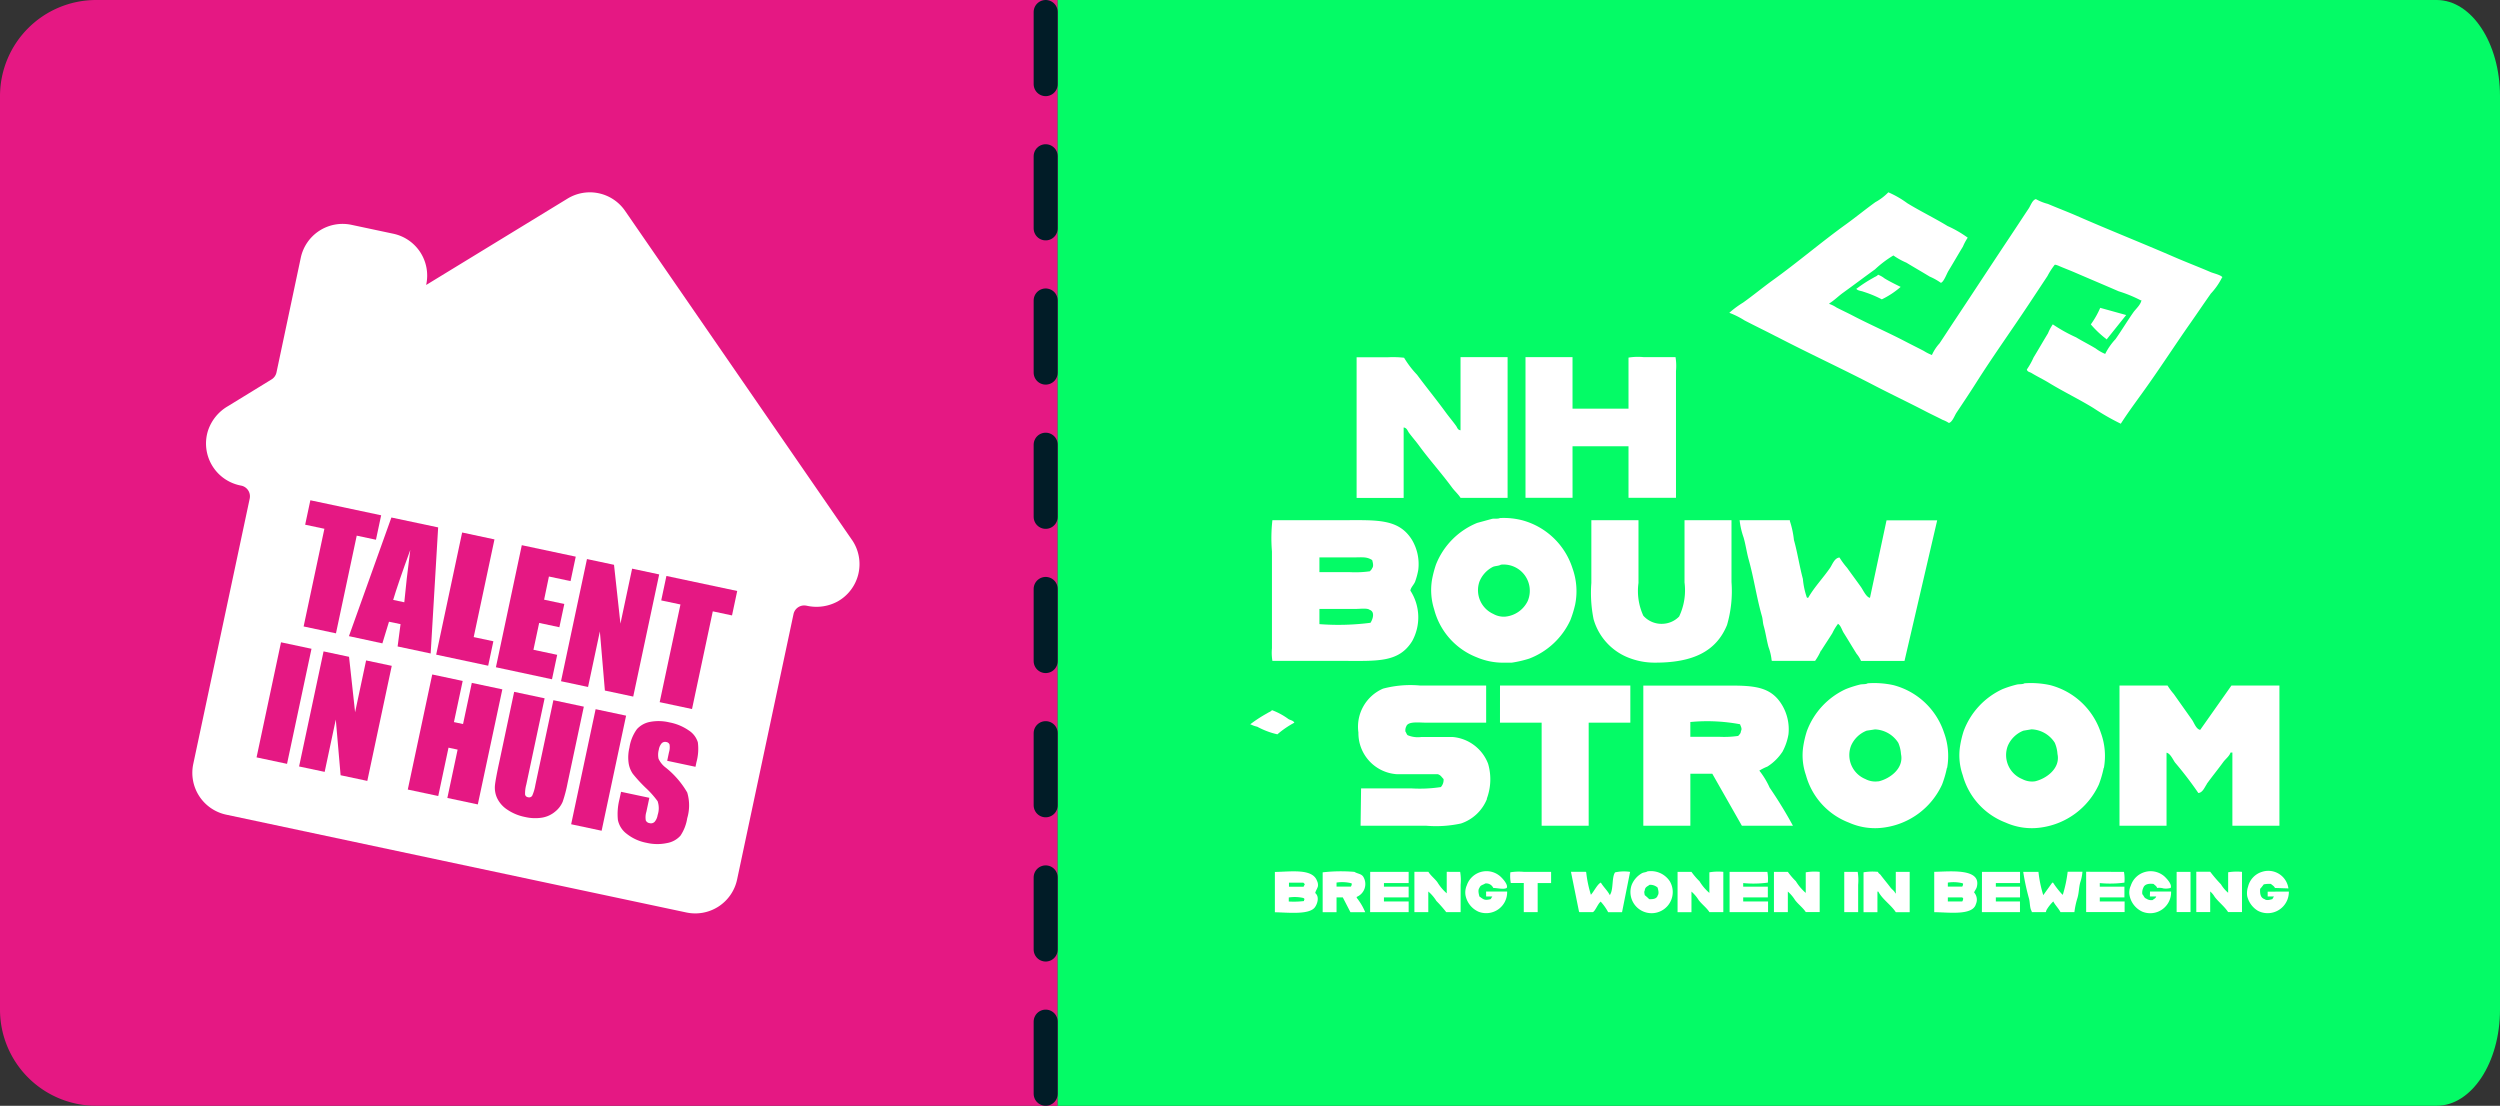 <svg xmlns="http://www.w3.org/2000/svg" width="104" height="46" viewBox="0 0 104 46">
  <rect x="0" y="0" width="104" height="46" fill="#333333" stroke="none"/>
  <g id="nh-bouwstroom" transform="translate(-26 -260)">
    <g id="Group_3176" data-name="Group 3176" transform="translate(26 260)">
      <path id="Rectangle_546" data-name="Rectangle 546" d="M4,0H44V46H4a4,4,0,0,1-4-4V4A4,4,0,0,1,4,0Z" fill="#e51883"/>
      <g id="Group_1" data-name="Group 1">
        <path id="Path_1269" data-name="Path 1269" d="M55.439,36.154,46,22.465a1.779,1.779,0,0,0-2.392-.508L37.73,25.548v-.02a1.779,1.779,0,0,0-1.37-2.11l-1.74-.37a1.779,1.779,0,0,0-2.11,1.37L31.5,29.187a.454.454,0,0,1-.207.293L29.466,30.6a1.848,1.848,0,0,0-.812,1,1.78,1.78,0,0,0,1.324,2.286l.058.012a.454.454,0,0,1,.35.538L28.038,45.475a1.779,1.779,0,0,0,1.37,2.11l19.143,4.069a1.779,1.779,0,0,0,2.11-1.37l2.347-11.042a.454.454,0,0,1,.538-.35h.006a1.85,1.85,0,0,0,1.278-.169,1.78,1.78,0,0,0,.609-2.571" transform="translate(-19.998 -13.695)" fill="#fff"/>
        <path id="Path_1270" data-name="Path 1270" d="M57.263,94.331l-.216,1.017-.8-.17-.864,4.064-1.345-.286.864-4.064-.8-.169.216-1.017Z" transform="translate(-41.407 -72.895)" fill="#e51883"/>
        <path id="Path_1271" data-name="Path 1271" d="M68.337,98.14l-.311,5.245-1.375-.292.122-.929-.481-.1-.275.9-1.391-.3,1.766-4.936Zm-1.408,3.115q.081-.885.249-2.178-.516,1.416-.712,2.079Z" transform="translate(-50.11 -76.2)" fill="#e51883"/>
        <path id="Path_1272" data-name="Path 1272" d="M87.442,101.526l-.864,4.064.818.174-.216,1.017-2.163-.46,1.08-5.082Z" transform="translate(-66.872 -79.087)" fill="#e51883"/>
        <path id="Path_1273" data-name="Path 1273" d="M100.05,104.208l2.244.477-.216,1.017-.9-.191-.2.964.84.179-.205.967-.841-.179-.238,1.117.988.21-.216,1.017-2.333-.5Z" transform="translate(-78.343 -81.528)" fill="#e51883"/>
        <path id="Path_1274" data-name="Path 1274" d="M118.3,108.089l-1.08,5.082-1.179-.251-.209-2.459-.491,2.31-1.125-.239,1.08-5.082,1.125.239.267,2.448.486-2.288Z" transform="translate(-90.878 -84.193)" fill="#e51883"/>
        <path id="Path_1275" data-name="Path 1275" d="M140.51,112.025l-.216,1.017-.8-.17-.864,4.064-1.345-.286.864-4.064-.8-.169.216-1.017Z" transform="translate(-109.842 -87.44)" fill="#e51883"/>
        <rect id="Rectangle_428" data-name="Rectangle 428" width="4.894" height="1.296" transform="translate(10.673 31.507) rotate(-78.002)" fill="#e51883"/>
        <path id="Path_1276" data-name="Path 1276" d="M56.855,129.638l-1.017,4.787-1.111-.236-.2-2.316-.463,2.176L53,133.824l1.018-4.787,1.06.225.252,2.307.458-2.156Z" transform="translate(-40.558 -101.939)" fill="#e51883"/>
        <path id="Path_1277" data-name="Path 1277" d="M82.32,135.05l-1.02,4.787-1.267-.269.427-2.011-.379-.081-.427,2.011-1.267-.269,1.017-4.787,1.267.269-.364,1.712.379.081.364-1.712Z" transform="translate(-61.423 -106.373)" fill="#e51883"/>
        <path id="Path_1278" data-name="Path 1278" d="M102.444,139.116l-.68,3.2a5.606,5.606,0,0,1-.2.757,1.055,1.055,0,0,1-.31.407,1.134,1.134,0,0,1-.543.252,1.831,1.831,0,0,1-.711-.026,2,2,0,0,1-.74-.306,1.184,1.184,0,0,1-.421-.476,1.031,1.031,0,0,1-.093-.522q.023-.259.2-1.069l.6-2.833,1.267.269-.763,3.589a1.427,1.427,0,0,0-.05.408.139.139,0,0,0,.122.117.15.15,0,0,0,.175-.063,1.812,1.812,0,0,0,.131-.446l.75-3.527Z" transform="translate(-78.157 -109.719)" fill="#e51883"/>
        <rect id="Rectangle_429" data-name="Rectangle 429" width="4.894" height="1.296" transform="translate(23.76 34.289) rotate(-77.993)" fill="#e51883"/>
        <path id="Path_1279" data-name="Path 1279" d="M130.677,147.229l-1.177-.25.075-.355a.7.7,0,0,0,.022-.326.171.171,0,0,0-.136-.1.2.2,0,0,0-.192.055.535.535,0,0,0-.118.266.8.8,0,0,0-.011.375.974.974,0,0,0,.3.369,3.683,3.683,0,0,1,.894,1.036,1.872,1.872,0,0,1,0,1.067,1.8,1.8,0,0,1-.282.728.971.971,0,0,1-.558.307,1.937,1.937,0,0,1-.848-.009,1.886,1.886,0,0,1-.828-.374.955.955,0,0,1-.369-.582,2.483,2.483,0,0,1,.065-.854l.067-.313,1.177.25-.124.583a.772.772,0,0,0-.024.357.2.2,0,0,0,.16.114.211.211,0,0,0,.209-.057.56.56,0,0,0,.123-.277.9.9,0,0,0,0-.578,3.817,3.817,0,0,0-.5-.561,6.039,6.039,0,0,1-.532-.58,1.068,1.068,0,0,1-.173-.438,1.7,1.7,0,0,1,.032-.648,1.743,1.743,0,0,1,.314-.774.977.977,0,0,1,.547-.3,1.911,1.911,0,0,1,.8.021,2.079,2.079,0,0,1,.808.335.9.9,0,0,1,.377.493,2.1,2.1,0,0,1-.059.833Z" transform="translate(-101.745 -115.33)" fill="#e51883"/>
      </g>
    </g>
    <g id="nh-bouwstroom-2" data-name="nh-bouwstroom" transform="translate(69.998 260)">
      <path id="Rectangle_550" data-name="Rectangle 550" d="M0,0H57.363C58.819,0,60,1.791,60,4V42c0,2.209-1.181,4-2.637,4H0Z" transform="translate(0.002)" fill="#04fb66"/>
      <path id="Path_2036" data-name="Path 2036" d="M0-3V42" transform="translate(-0.498 3.5)" fill="none" stroke="#011c27" stroke-linecap="round" stroke-width="1" stroke-dasharray="3"/>
      <path id="Path_1" data-name="Path 1" d="M21.9,6c1.347.7,2.723,1.335,4.062,2.031.716.372,1.435.712,2.143,1.081.238.124.478.234.708.354a1.236,1.236,0,0,1,.261.13c.148-.04.237-.309.317-.429.276-.414.55-.822.82-1.249.7-1.106,1.477-2.188,2.2-3.28l.764-1.155a2.975,2.975,0,0,1,.3-.466c.027-.017.146.031.2.056.2.086.416.167.634.261.6.259,1.228.523,1.826.783a5.536,5.536,0,0,1,.913.373h.037c-.04.2-.232.356-.335.5-.26.371-.485.747-.745,1.118a2.614,2.614,0,0,0-.429.615,1.74,1.74,0,0,1-.391-.224c-.272-.166-.556-.305-.82-.466a6.512,6.512,0,0,1-.969-.54,2.008,2.008,0,0,0-.2.373c-.2.327-.4.679-.6,1.006a3.027,3.027,0,0,1-.28.5c.03.106.122.1.2.149.233.143.486.262.727.41.6.366,1.239.672,1.845,1.044a9.775,9.775,0,0,0,1.137.652c.371-.58.8-1.135,1.193-1.7C38,7.1,38.547,6.257,39.133,5.423c.28-.4.554-.807.839-1.211a2.784,2.784,0,0,0,.466-.671h.019c-.051-.1-.383-.172-.5-.224-.5-.216-1.015-.411-1.528-.634-1.325-.575-2.7-1.119-4.025-1.7-.407-.177-.818-.332-1.211-.5a2.065,2.065,0,0,1-.5-.2c-.147.034-.222.278-.3.391-.254.381-.506.769-.764,1.155-.754,1.131-1.5,2.274-2.255,3.41-.23.344-.456.695-.689,1.044a1.8,1.8,0,0,0-.317.485,1.774,1.774,0,0,1-.335-.168c-.27-.141-.537-.272-.8-.41-.718-.373-1.445-.688-2.162-1.062-.218-.114-.445-.218-.671-.335a1.311,1.311,0,0,0-.3-.149V4.621c.207-.126.383-.308.578-.447.448-.322.876-.647,1.323-.969a4.491,4.491,0,0,1,.764-.578,2.934,2.934,0,0,0,.54.3c.315.192.654.386.969.578a2.481,2.481,0,0,1,.466.261c.123-.034.246-.387.317-.5.2-.327.4-.679.6-1.006a2.284,2.284,0,0,1,.2-.373,4.674,4.674,0,0,0-.839-.485c-.544-.332-1.125-.612-1.677-.95A3.983,3.983,0,0,0,26.555,0a2.264,2.264,0,0,1-.54.41c-.408.294-.8.616-1.211.913-1.043.751-2.032,1.6-3.075,2.348-.413.3-.8.62-1.211.913a4.158,4.158,0,0,0-.559.41l-.019.019a3.411,3.411,0,0,1,.634.317c.444.231.889.445,1.323.671m4.23-2.572c-.052.067-.132.083-.2.13a5.609,5.609,0,0,0-.689.447h-.019c.051.09.2.089.3.13a4.649,4.649,0,0,1,.764.317,3.518,3.518,0,0,0,.764-.5l.019-.019c-.224-.11-.454-.222-.671-.354a.987.987,0,0,0-.261-.149M36.45,5.106l-1.081-.3a3.582,3.582,0,0,1-.391.689,4.148,4.148,0,0,0,.652.615v.019l.82-1.025M6.392,9.783c.138.018.158.134.224.224.129.175.277.341.41.522.438.6.937,1.151,1.379,1.752.107.146.256.273.354.429h1.957V6.858H8.758V9.9c-.124-.019-.128-.105-.186-.186-.135-.188-.289-.367-.429-.559-.384-.528-.8-1.035-1.193-1.565a3.969,3.969,0,0,1-.54-.708,4.175,4.175,0,0,0-.689-.019H4.435v5.851H6.392Zm7.025.783h2.329v2.143h1.975V7.435a2.28,2.28,0,0,0-.019-.578H16.38a2.486,2.486,0,0,0-.634.019V9H13.417V6.858H11.461v5.851h1.957ZM10.4,13.548c-.081.05-.231.012-.335.037l-.615.168a3.1,3.1,0,0,0-1.714,1.733,4.41,4.41,0,0,0-.168.652,2.639,2.639,0,0,0,.093,1.211,2.926,2.926,0,0,0,1.77,1.994,2.793,2.793,0,0,0,1.155.224h.3a4.6,4.6,0,0,0,.727-.168,3.1,3.1,0,0,0,1.714-1.6,4.64,4.64,0,0,0,.2-.652,2.822,2.822,0,0,0-.112-1.509,3.022,3.022,0,0,0-2.087-1.994,3.1,3.1,0,0,0-.932-.093M11.554,17a1.16,1.16,0,0,1-.932.652.884.884,0,0,1-.5-.112,1.084,1.084,0,0,1-.578-1.342,1.182,1.182,0,0,1,.559-.615c.1-.045.242-.035.335-.093A1.091,1.091,0,0,1,11.554,17M.913,17.871v1.1a2.052,2.052,0,0,0,.019.522H3.857c1.432,0,2.328.081,2.888-.82a2.048,2.048,0,0,0-.075-2.106c.029-.146.151-.245.2-.373a2.938,2.938,0,0,0,.13-.485,1.977,1.977,0,0,0-.261-1.249c-.558-.9-1.475-.82-2.907-.82H.932a6.674,6.674,0,0,0-.019,1.3Zm1.975-2.683H4.3c.368,0,.554-.037.783.112.024.093.071.249,0,.335-.023.064-.059.08-.093.13a4.313,4.313,0,0,1-.82.037H2.888Zm0,2.143H4.416c.159,0,.467-.042.559.037.239.081.131.4.037.54a10.355,10.355,0,0,1-2.124.056Zm13.473.28a2.467,2.467,0,0,1-.2-1.36V13.641H14.2V16.25a5.515,5.515,0,0,0,.093,1.509A2.436,2.436,0,0,0,15.8,19.38a2.929,2.929,0,0,0,1.062.186c1.564,0,2.532-.466,2.982-1.565a5.032,5.032,0,0,0,.186-1.789V13.641H18.076v2.59a2.542,2.542,0,0,1-.224,1.416,1,1,0,0,1-.634.3,1.012,1.012,0,0,1-.857-.335m7.4,1.454c.148-.238.317-.487.466-.727a2.048,2.048,0,0,1,.224-.373v-.019c.122.058.171.259.242.373.181.286.355.582.54.876a1.24,1.24,0,0,1,.186.3h1.808l1.36-5.851H26.48l-.689,3.224c-.151-.019-.292-.333-.373-.447-.188-.266-.386-.529-.578-.8a3.294,3.294,0,0,1-.317-.429c-.205.013-.3.294-.391.429-.287.418-.66.805-.913,1.249-.038-.007-.036,0-.056-.019A3.25,3.25,0,0,1,23,16.082c-.141-.522-.226-1.1-.373-1.621a3.734,3.734,0,0,0-.168-.783v-.037H20.368a3.273,3.273,0,0,0,.168.727c.085.3.126.6.2.876.226.795.337,1.611.559,2.385.043.149.032.261.075.41.08.279.119.578.2.876a2.169,2.169,0,0,1,.13.559l.019.019h1.789a2.419,2.419,0,0,0,.242-.429M29,23.946a2.807,2.807,0,0,0-.13-1.472A3.019,3.019,0,0,0,26.76,20.5a3.775,3.775,0,0,0-1.062-.075c-.085.053-.23.027-.335.056a4.466,4.466,0,0,0-.578.186,3.112,3.112,0,0,0-1.621,1.752,4.122,4.122,0,0,0-.149.634,2.5,2.5,0,0,0,.112,1.193,2.939,2.939,0,0,0,1.789,1.975,2.66,2.66,0,0,0,1.491.2,3.112,3.112,0,0,0,2.385-1.789,4.375,4.375,0,0,0,.2-.689m-2.851.559a.876.876,0,0,1-.54-.093,1.079,1.079,0,0,1-.6-1.379,1.17,1.17,0,0,1,.652-.634L26,22.343a1.206,1.206,0,0,1,.969.559,1.4,1.4,0,0,1,.112.466c.129.6-.465,1.029-.932,1.137m9.373-.559a2.807,2.807,0,0,0-.13-1.472A3.019,3.019,0,0,0,33.282,20.5a3.775,3.775,0,0,0-1.062-.075c-.085.053-.23.027-.335.056a4.462,4.462,0,0,0-.578.186,3.112,3.112,0,0,0-1.621,1.752,4.121,4.121,0,0,0-.149.634,2.5,2.5,0,0,0,.112,1.193,2.939,2.939,0,0,0,1.789,1.975,2.66,2.66,0,0,0,1.491.2,3.112,3.112,0,0,0,2.385-1.789,4.374,4.374,0,0,0,.2-.689m-2.851.559a.876.876,0,0,1-.54-.093,1.08,1.08,0,0,1-.6-1.379,1.174,1.174,0,0,1,.652-.634l.335-.056a1.2,1.2,0,0,1,.969.559,1.406,1.406,0,0,1,.112.466c.13.6-.465,1.029-.932,1.137m-22.809.727a2.305,2.305,0,0,0,.056-1.454A1.737,1.737,0,0,0,8.442,22.66H7.119a1.092,1.092,0,0,1-.559-.075c-.044-.031-.058-.108-.093-.149a.356.356,0,0,1,.037-.224c.079-.215.531-.149.82-.149h2.5V20.517H7.063a4.433,4.433,0,0,0-1.528.13A1.726,1.726,0,0,0,4.51,22.474a1.712,1.712,0,0,0,1.6,1.733h1.7c.126.035.163.125.242.2a.44.44,0,0,1-.112.335,5.787,5.787,0,0,1-1.211.056H4.621L4.6,26.35H7.324a4.894,4.894,0,0,0,1.454-.093,1.767,1.767,0,0,0,1.081-1.025m.54-3.168h1.733V26.35h1.957V22.064h1.733V20.517H10.4Zm11.74,1.23a2.323,2.323,0,0,0,.261-.745,1.961,1.961,0,0,0-.317-1.3c-.531-.8-1.378-.727-2.683-.727H16.362V26.35h1.957V24.188h.913l1.23,2.162h2.124a17.892,17.892,0,0,0-.969-1.584,3.308,3.308,0,0,0-.429-.708,2.084,2.084,0,0,1,.335-.168,2.058,2.058,0,0,0,.615-.6m-1.714-.876c-.012.114-.064.133-.112.2a4.106,4.106,0,0,1-.783.037H18.318v-.615a7.4,7.4,0,0,1,2.068.093c.021.071.1.193.037.28m19.38,2.2c.221-.307.462-.6.689-.913.09-.122.247-.236.3-.391h.075V26.35h1.957V20.517H40.829l-1.3,1.845c-.167-.025-.252-.291-.335-.41-.252-.358-.508-.717-.764-1.081a2.737,2.737,0,0,1-.261-.354H36.171V26.35h1.957V23.312c.161.033.268.292.354.41a15.205,15.205,0,0,1,.969,1.267c.183-.013.269-.255.354-.373M1.845,22.064c-.045-.092-.156-.1-.242-.149a2.808,2.808,0,0,0-.689-.373c-.052.067-.132.083-.2.13a5.609,5.609,0,0,0-.689.447H0a1.113,1.113,0,0,0,.3.112,3.265,3.265,0,0,0,.839.317,3.91,3.91,0,0,1,.708-.485m7.976,7.23h.261l-.019.019a.336.336,0,0,1-.056.093c-.264.064-.294.007-.466-.112-.024-.1-.072-.266,0-.354.043-.126.142-.119.242-.186a.32.32,0,0,1,.335.186c.155,0,.444.074.559,0,.081-.142-.223-.457-.317-.522a.865.865,0,0,0-1.342.41.743.743,0,0,0-.056.41.94.94,0,0,0,.54.689.871.871,0,0,0,1.193-.839H9.821Zm6.709-1.044c-.064.044-.15.037-.224.075a.981.981,0,0,0-.429.485.88.88,0,1,0,1.584-.149.938.938,0,0,0-.932-.41m.429,1.006c-.043.128-.174.157-.354.149a2.163,2.163,0,0,0-.186-.168c-.007-.07-.035-.133,0-.186.015-.159.109-.169.2-.242a.464.464,0,0,1,.335.112c.024.086.075.255,0,.335m20.48.037H37.7c-.03.087-.09.094-.149.149a.359.359,0,0,1-.261-.056c-.1-.035-.1-.117-.168-.186a.443.443,0,0,1,.037-.261c.055-.167.236-.188.429-.168.054.056.121.084.149.168a.618.618,0,0,1,.261.019.732.732,0,0,0,.3-.019c.069-.15-.16-.385-.242-.466a.868.868,0,0,0-1.416.373.669.669,0,0,0-.056.373.938.938,0,0,0,.54.708.869.869,0,0,0,1.193-.839h-.876Zm4.9-.2v.2H42.6l-.019.019a.336.336,0,0,1-.056.093c-.092.024-.233.069-.317,0-.16-.053-.2-.2-.186-.429a1.863,1.863,0,0,0,.149-.186,1.15,1.15,0,0,1,.3-.019c.065.062.123.08.168.168l.559.019a.844.844,0,0,0-1.1-.689.852.852,0,0,0-.578.615.841.841,0,0,0-.037.391.972.972,0,0,0,.447.615.882.882,0,0,0,1.286-.8Zm-41.3-.82v1.677c.55.01,1.417.112,1.659-.2.109-.142.207-.448.019-.6.021-.1.086-.177.112-.28a.376.376,0,0,0-.037-.224c-.184-.522-1.06-.385-1.752-.373m1.211,1.174v.037a3.578,3.578,0,0,1-.634.019v-.168a1.645,1.645,0,0,1,.6.019c.051.025.065.045.037.093m0-.615-.019.056H1.621v-.168h.6l.056.056c-.007.038,0,.036-.019.056M4.7,28.456c-.081-.11-.237-.109-.354-.186a6.731,6.731,0,0,0-1.323.019v1.659H3.6v-.615h.261l.317.615h.615a2.44,2.44,0,0,0-.354-.6v-.037a.579.579,0,0,0,.261-.857m-.5.429H3.6v-.168a1.589,1.589,0,0,1,.578.019l.056.019a.215.215,0,0,1-.037.13m.8,1.062H6.6V29.5H5.572v-.168H6.6v-.447H5.572v-.149H6.6v-.466h-1.6Zm3.187-1.677v.894a1.957,1.957,0,0,1-.391-.466c-.112-.149-.272-.266-.373-.429H6.839v1.677h.578v-.857a1.631,1.631,0,0,1,.335.391,5.184,5.184,0,0,1,.41.466h.6V28.81a2.121,2.121,0,0,0-.019-.54Zm2.646.019a1.673,1.673,0,0,0,.019.447h.54v1.211h.578V28.735h.559v-.466H11.386a2.193,2.193,0,0,0-.559.019m4.361,0c-.143.207-.067.695-.2.913-.012.032,0,.018-.019.037-.1-.195-.264-.336-.373-.522-.139.052-.3.39-.41.5v.019a4.886,4.886,0,0,1-.2-.95l-.019-.019h-.615l.335,1.659.019.019h.559c.1-.047.207-.347.317-.429V29.5a2.107,2.107,0,0,1,.317.447h.578l.335-1.677a1.7,1.7,0,0,0-.615.019m3.913,0v.857a2.011,2.011,0,0,1-.41-.485,2.832,2.832,0,0,1-.335-.391h-.578v1.677h.578v-.857a1.575,1.575,0,0,1,.3.354c.133.176.326.314.447.5h.578V28.269a2.183,2.183,0,0,0-.578.019m.839-.019v1.677h1.6V29.5H20.517v-.168h1.025v-.447H20.517v-.149a4.447,4.447,0,0,0,1.025-.019,1.672,1.672,0,0,0-.019-.447Zm3.168.019v.857a2.011,2.011,0,0,1-.41-.485,2.832,2.832,0,0,1-.335-.391h-.578v1.677h.578v-.857a1.575,1.575,0,0,1,.3.354c.132.175.326.315.447.5h.578V28.269a2.183,2.183,0,0,0-.578.019m1.6-.019v1.677h.578V28.81a2.121,2.121,0,0,0-.019-.54Zm2.143.894h-.019c-.04-.109-.142-.159-.2-.242-.135-.18-.275-.342-.41-.522-.039-.052-.086-.057-.112-.13a2.255,2.255,0,0,0-.6.019v1.659h.578v-.857h.037c.172.328.526.549.727.857h.578V28.269h-.578Zm1.6-.894v1.677c.61.007,1.6.149,1.733-.335a.448.448,0,0,0-.075-.485c.025-.071.09-.141.112-.224.209-.8-1.121-.645-1.77-.634M29.63,29.5h-.6v-.168h.6l.037.037a.215.215,0,0,1-.037.13m0-.615h-.6v-.168a1.589,1.589,0,0,1,.578.019l.056.019a.215.215,0,0,1-.037.13m.82,1.062h1.584V29.5H31.027v-.168h1.006v-.447H31.027v-.149h1.006v-.466H30.45ZM33.8,29.22a3.493,3.493,0,0,1-.391-.5h-.037L33,29.238a5.049,5.049,0,0,1-.2-.969h-.634a9.5,9.5,0,0,0,.242,1.118c.044.166.025.392.112.522v.037H33.1c.019-.012.023-.072.037-.093a1.64,1.64,0,0,1,.28-.354c.084.163.217.285.3.447h.578a3.423,3.423,0,0,1,.13-.6c.062-.22.053-.413.112-.634a1.857,1.857,0,0,0,.093-.447h-.615a5.366,5.366,0,0,1-.2.95m.969-.95v1.677h1.6V29.5H35.351v-.168h1.025v-.447H35.351v-.149a4.447,4.447,0,0,0,1.025-.019,1.673,1.673,0,0,0-.019-.447Zm3.764,1.677h.578V28.269h-.578Zm2.143-1.659v.857a1.432,1.432,0,0,1-.3-.354,5.773,5.773,0,0,1-.447-.522h-.578v1.677h.578v-.857a.879.879,0,0,1,.186.224c.167.221.408.4.559.634h.578V28.269a2.183,2.183,0,0,0-.578.019" transform="translate(8.002 8)" fill="#fff" fill-rule="evenodd"/>
    </g>
  </g>
</svg>
